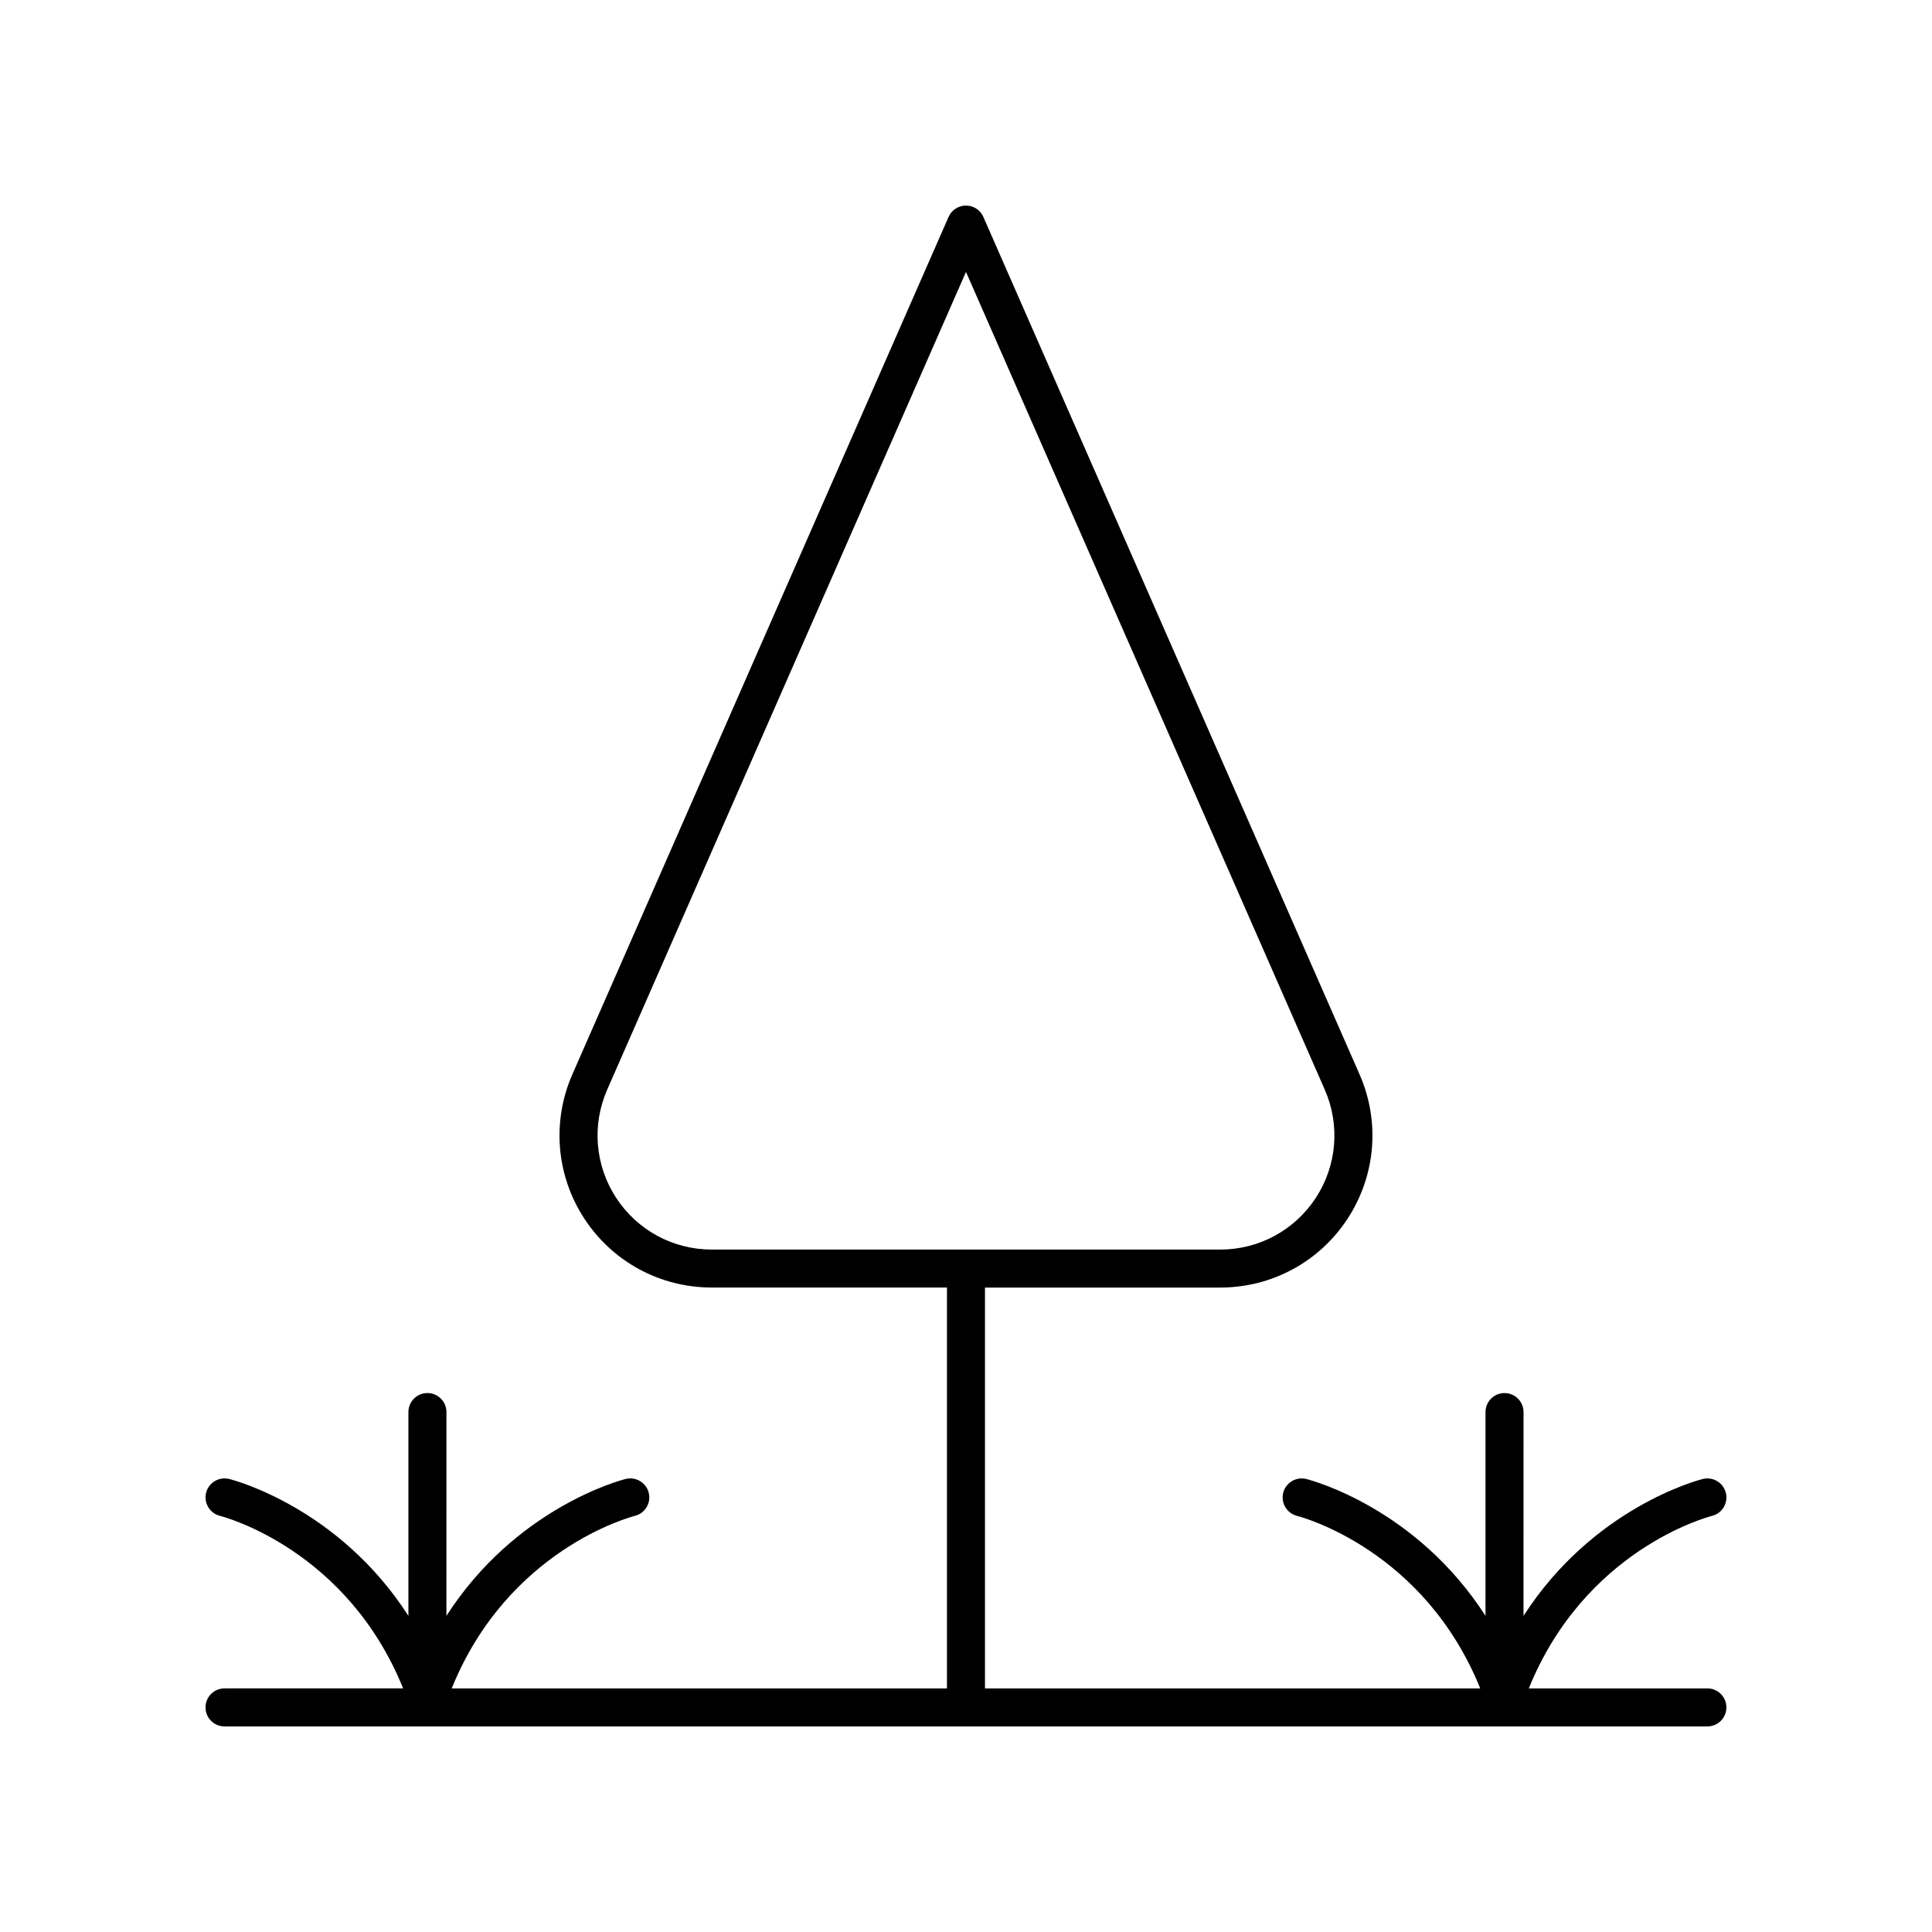 <?xml version="1.0" encoding="UTF-8"?>
<!-- The Best Svg Icon site in the world: iconSvg.co, Visit us! https://iconsvg.co -->
<svg fill="#000000" width="800px" height="800px" version="1.1" viewBox="144 144 512 512" xmlns="http://www.w3.org/2000/svg">
 <path d="m596.48 591.45h-47.332c14.844-36.656 47.141-45.367 48.562-45.727 2.691-0.68 4.328-3.406 3.656-6.102-0.672-2.699-3.41-4.336-6.106-3.676-1.402 0.352-29.113 7.668-47.512 36.281l0.004-54.008c0-2.785-2.254-5.039-5.039-5.039-2.781 0-5.039 2.254-5.039 5.039v54.008c-18.398-28.617-46.109-35.93-47.512-36.281-2.688-0.645-5.418 0.969-6.098 3.66-0.676 2.695 0.961 5.434 3.652 6.117 1.422 0.359 33.719 9.07 48.562 45.727h-131.25v-106.23h62.359c13.656 0 26.27-6.824 33.742-18.258 7.473-11.438 8.656-25.73 3.168-38.238l-99.695-227.23c-0.801-1.836-2.609-3.016-4.609-3.016s-3.812 1.18-4.613 3.016l-99.695 227.22c-5.488 12.508-4.305 26.801 3.168 38.238 7.473 11.434 20.082 18.258 33.742 18.258l62.359 0.004v106.23h-131.25c14.844-36.656 47.141-45.367 48.562-45.727 2.691-0.68 4.328-3.406 3.656-6.102-0.676-2.699-3.41-4.336-6.106-3.676-1.402 0.352-29.113 7.668-47.512 36.281l0.004-54.008c0-2.785-2.254-5.039-5.039-5.039-2.781 0-5.039 2.254-5.039 5.039v54.008c-18.398-28.617-46.109-35.93-47.512-36.281-2.691-0.645-5.422 0.969-6.098 3.66-0.676 2.695 0.961 5.434 3.652 6.117 1.422 0.359 33.719 9.07 48.562 45.727h-47.332c-2.781 0-5.039 2.254-5.039 5.039s2.254 5.039 5.039 5.039h392.97c2.781 0 5.039-2.254 5.039-5.039s-2.258-5.039-5.039-5.039zm-289.19-130c-5.602-8.574-6.488-19.297-2.375-28.68l95.082-216.71 95.082 216.71c4.113 9.383 3.227 20.102-2.375 28.68-5.606 8.574-15.062 13.699-25.305 13.699l-134.8-0.004c-10.242 0-19.699-5.121-25.305-13.695z"/>
</svg>